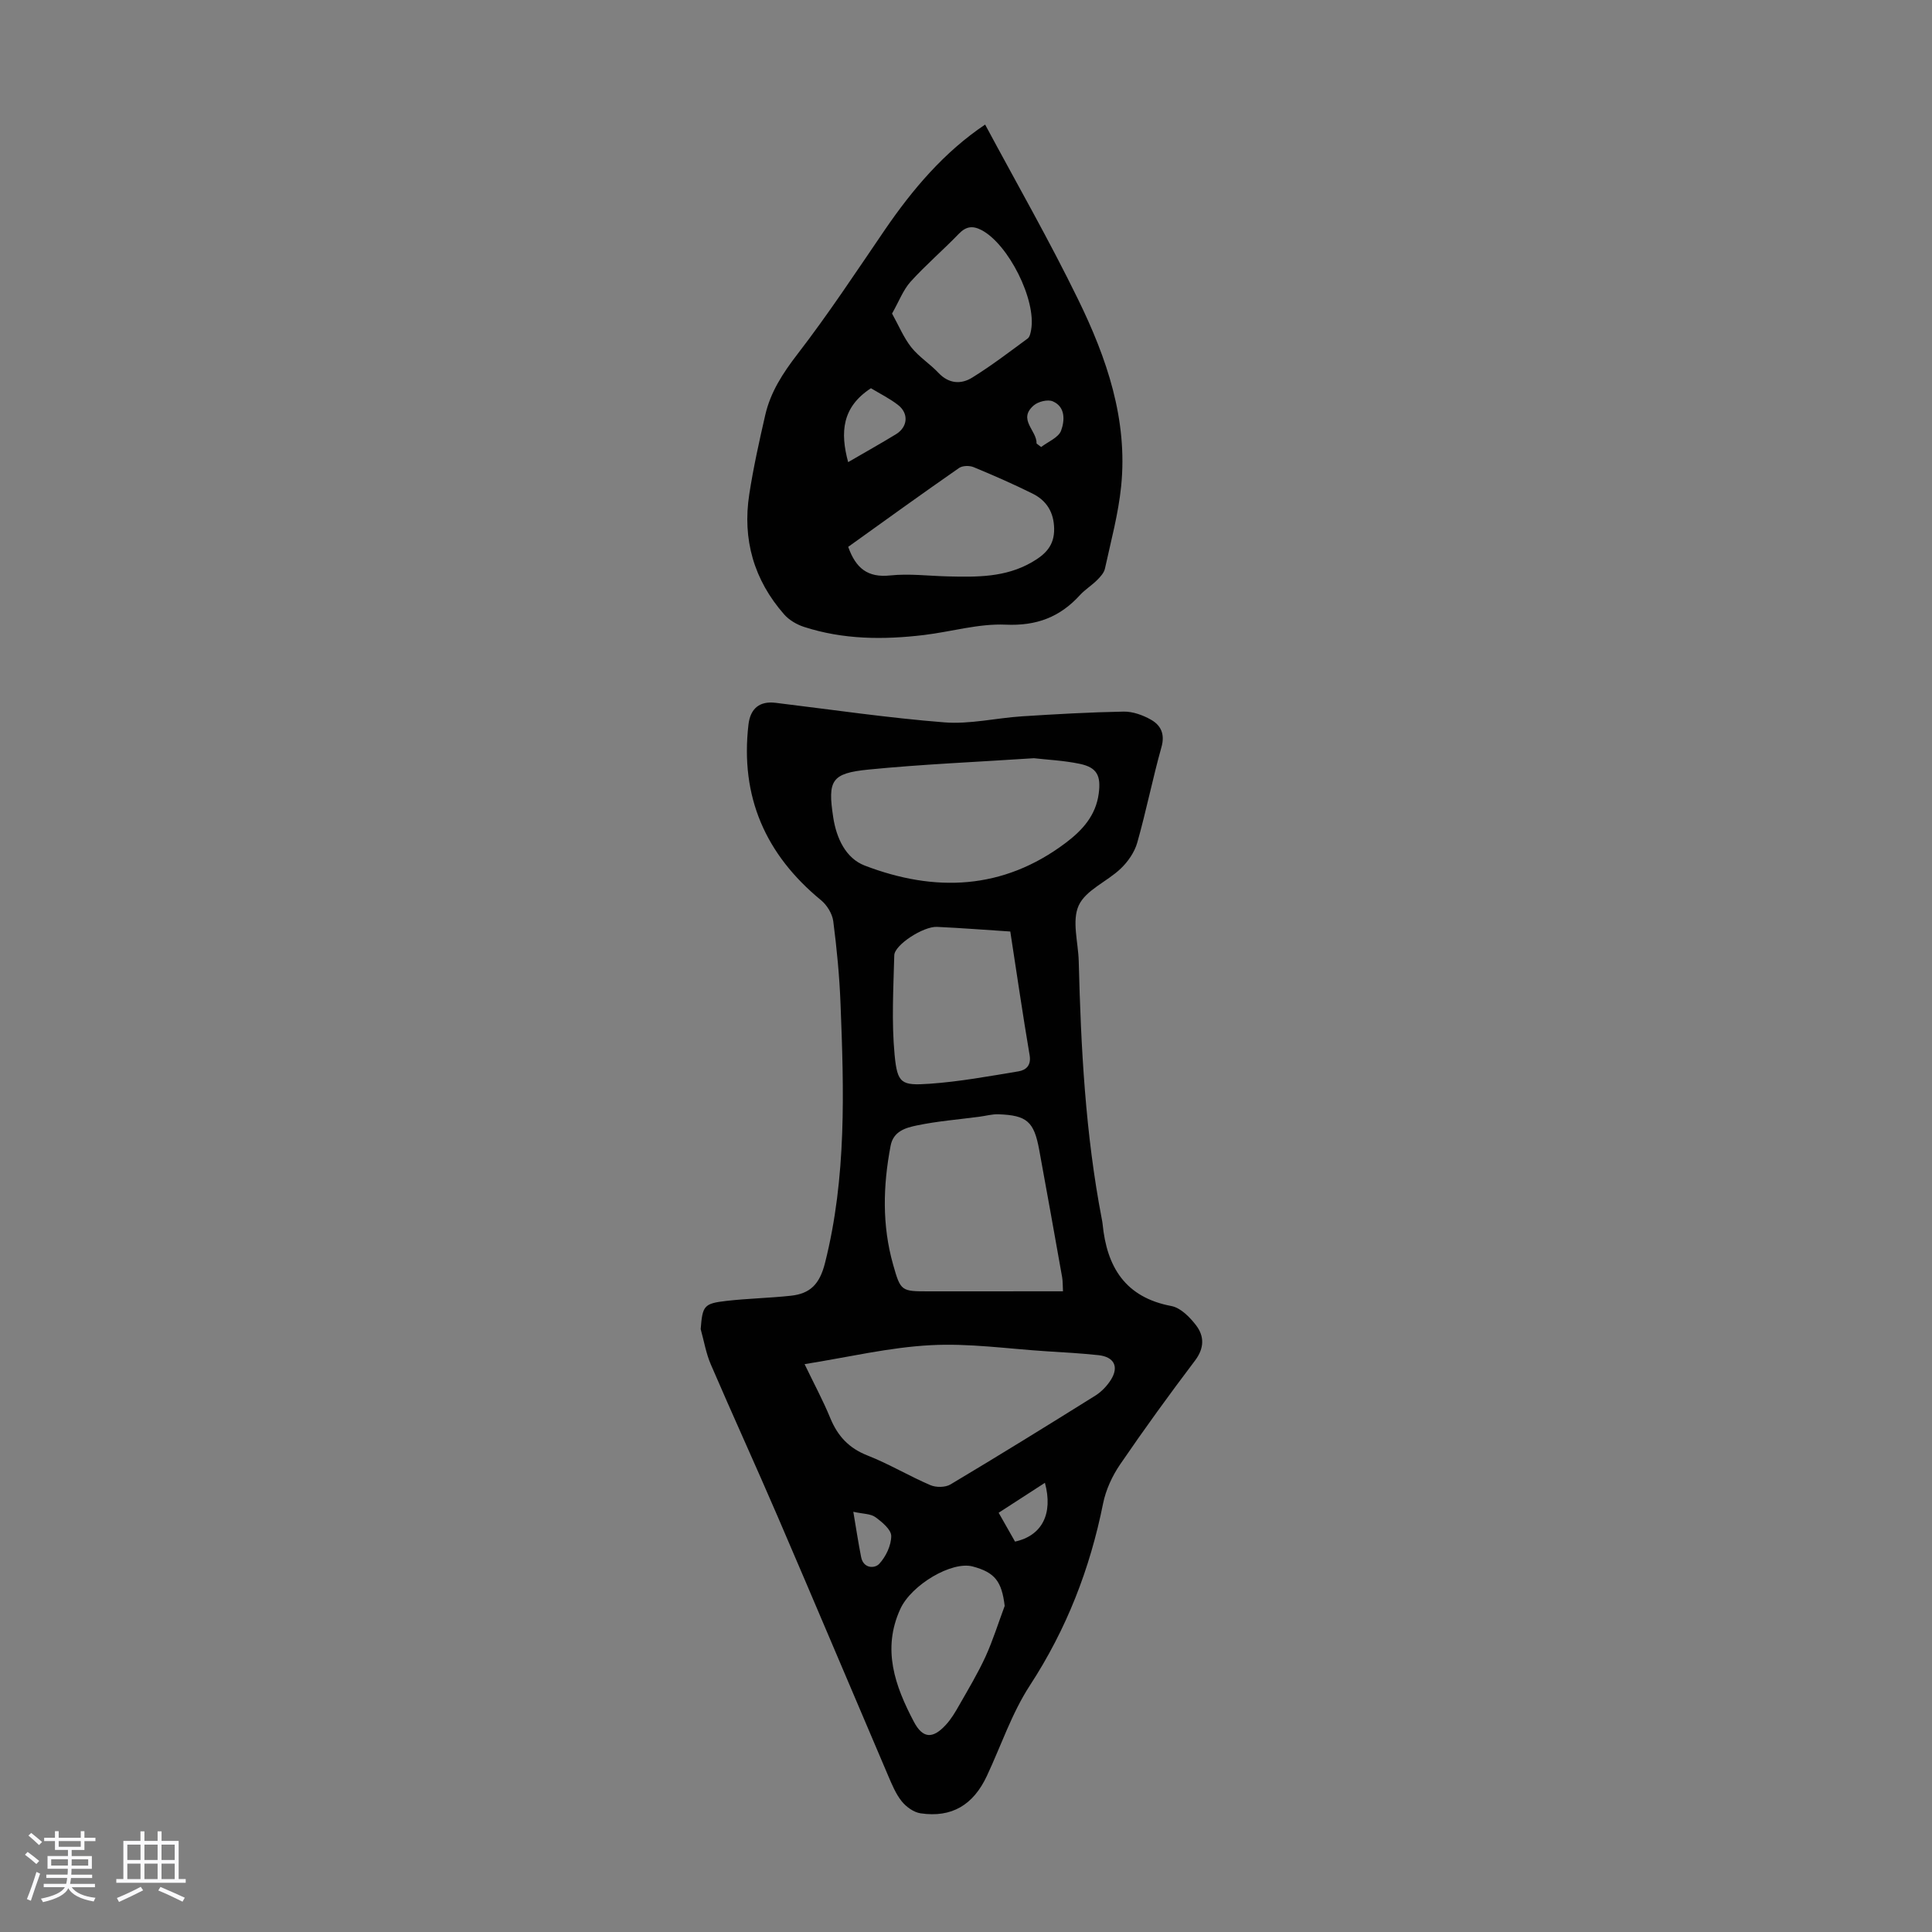 <svg enable-background="new 0 0 400 400" viewBox="0 0 400 400" xmlns="http://www.w3.org/2000/svg"><rect x="0" y="0" width="400" height="400" fill="#808080" stroke="none"/><path d="m5.17 384 .55-.58c.85.61 1.65 1.24 2.4 1.87l-.59.64c-.83-.73-1.62-1.38-2.36-1.93m1.22 9.53-.82-.34c.71-1.76 1.37-3.64 1.98-5.63.24.13.5.25.76.36-.6 1.67-1.24 3.54-1.92 5.61m-.5-13.5.57-.54c.56.44 1.31 1.06 2.26 1.87l-.64.64c-.68-.66-1.41-1.32-2.19-1.97m3.25.46h2.24v-1.36h.77v1.36h4.57v-1.36h.76v1.36h2.28v.69h-2.28v1.84h-2.64v1.26h4.18v2.64h-4.21c0 .45-.02.86-.05 1.21h4.32v.69h-4.38c-.04.34-.1.75-.19 1.22h5.15v.69h-4.82c.87 1.19 2.51 1.92 4.93 2.19-.17.31-.3.57-.37.76-2.77-.49-4.52-1.41-5.26-2.76-.56 1.26-2.3 2.23-5.24 2.9-.12-.24-.26-.48-.43-.72 2.73-.55 4.38-1.34 4.96-2.38h-4.38v-.69h4.65c.1-.38.17-.79.21-1.22h-4.32v-.69h4.4c.03-.34.05-.75.05-1.21h-4.2v-2.64h4.23v-1.26h-2.69v-1.84h-2.24zm1.46 4.46v1.29h3.45c.01-.4.02-.57.01-.53v-.32-.45h-3.46zm1.55-2.59h4.57v-1.19h-4.57zm6.11 2.59h-3.42v.77c-.01.19-.01.37-.02.53h3.44z" fill="#fafafc"/><path d="m32.63 379.16h.82v1.98h3.54v7.89h1.46v.78h-14.37v-.78h1.46v-7.89h3.54v-1.98h.82v1.98h2.73zm-3.49 11.48.5.73c-1.61.82-3.28 1.63-5 2.41-.13-.27-.28-.55-.44-.82 1.75-.72 3.4-1.49 4.94-2.32m-2.78-5.55h2.73v-3.18h-2.73zm0 3.95h2.73v-3.2h-2.73zm3.54-3.95h2.73v-3.18h-2.73zm0 3.95h2.73v-3.2h-2.73zm7.89 4.68c-1.84-.92-3.51-1.7-5.02-2.32l.45-.73c1.89.8 3.57 1.55 5.04 2.23zm-1.62-11.81h-2.73v3.18h2.73zm-2.73 7.13h2.73v-3.2h-2.73z" fill="#fafafc"/><g fill="#010101"><path d="m145.07 275.18c.37-4.83.65-5.31 5.31-5.84 4.43-.51 8.91-.59 13.34-1.07 4.02-.43 5.98-2.38 7.09-6.79 4.48-17.76 3.92-35.71 3.21-53.71-.22-5.69-.77-11.38-1.5-17.03-.2-1.55-1.29-3.34-2.52-4.35-11.53-9.47-16.77-21.45-15.04-36.36.39-3.38 2.33-4.92 5.62-4.52 11.65 1.41 23.28 3.13 34.97 4.05 5.27.41 10.66-.9 16.01-1.25 7.02-.45 14.05-.85 21.09-.98 1.88-.03 3.96.72 5.64 1.67 2.04 1.16 2.94 2.96 2.18 5.67-1.84 6.56-3.16 13.26-5.02 19.81-.56 1.97-1.92 3.93-3.42 5.36-2.82 2.69-7.23 4.43-8.69 7.62-1.46 3.18-.1 7.65 0 11.56.45 17.9 1.38 35.76 4.78 53.39.06.33.13.66.16.99.87 8.91 4.67 15.2 14.24 17 1.91.36 3.81 2.29 5.1 3.97 1.73 2.26 1.76 4.72-.21 7.33-5.33 7.04-10.52 14.2-15.5 21.49-1.64 2.4-2.96 5.27-3.53 8.1-2.71 13.53-7.57 26.03-15.16 37.67-3.74 5.74-5.96 12.46-8.9 18.73-2.83 6.04-7.3 8.68-13.72 7.74-1.42-.21-2.98-1.33-3.91-2.49-1.23-1.53-2.02-3.47-2.81-5.31-7.63-17.86-15.17-35.76-22.85-53.6-4.54-10.55-9.32-20.98-13.86-31.53-1-2.31-1.42-4.87-2.1-7.32zm21.51 7.25c1.91 3.98 3.82 7.51 5.33 11.19 1.53 3.71 3.85 6.21 7.69 7.72 4.46 1.75 8.61 4.25 13.02 6.14 1.18.51 3.1.49 4.16-.14 10.07-6.01 20.06-12.18 30.01-18.4 1.27-.8 2.42-2.01 3.22-3.28 1.7-2.72.64-4.75-2.61-5.09-3.55-.38-7.13-.58-10.69-.8-8.03-.51-16.1-1.7-24.07-1.26-8.54.45-17 2.48-26.06 3.92zm53.5-15.08c-.07-1.21-.03-2.09-.18-2.94-1.56-8.8-3.14-17.59-4.75-26.38-1.07-5.82-2.54-7.12-8.42-7.33-1.32-.05-2.65.34-3.98.51-4.31.57-8.67.91-12.92 1.8-2.27.47-4.87 1.17-5.44 4.21-1.57 8.23-1.79 16.44.51 24.57 1.58 5.59 1.67 5.57 7.52 5.57h5.7c7.24-.01 14.49-.01 21.96-.01zm-6.02-110.37c-11.96.79-23.13 1.25-34.23 2.35-7.72.76-8.49 2.24-7.32 9.89.66 4.32 2.59 8.48 6.53 9.99 14.52 5.56 28.64 5.05 41.57-4.68 3.48-2.62 6.27-5.67 6.87-10.24.49-3.69-.35-5.4-3.94-6.15-3.36-.7-6.83-.85-9.48-1.16zm-4.89 35.88c-5.2-.34-10.18-.73-15.18-.96-2.81-.13-8.78 3.71-8.84 5.88-.18 6.88-.58 13.81.07 20.63.57 5.93 1.37 6.38 7.25 5.97 6.17-.43 12.3-1.56 18.41-2.57 1.54-.26 2.66-1.22 2.29-3.36-1.42-8.36-2.64-16.75-4-25.59zm-1.16 139.63c-.61-5.07-2.01-6.94-6.63-8.17-4.32-1.15-12.68 3.78-14.98 8.8-3.82 8.35-1.1 15.93 2.79 23.32 1.83 3.48 3.88 3.67 6.63.68 1.12-1.21 1.99-2.69 2.81-4.14 1.88-3.3 3.84-6.57 5.42-10.01 1.54-3.39 2.65-6.98 3.96-10.48zm8.33-25.49c-3.37 2.18-6.42 4.16-9.58 6.2 1.27 2.23 2.35 4.13 3.39 5.97 5.6-1.22 7.92-5.77 6.19-12.17zm-39.67 6c.6 3.54 1.04 6.48 1.62 9.39.48 2.4 2.82 2.39 3.75 1.38 1.37-1.48 2.48-3.8 2.48-5.76 0-1.33-1.91-2.9-3.29-3.91-.99-.71-2.52-.65-4.56-1.1z"/><path d="m203.96 25.79c6.56 12.24 13.31 24.02 19.25 36.2 5.92 12.12 10.32 24.87 8.91 38.7-.58 5.73-2.12 11.37-3.35 17.02-.19.89-.96 1.73-1.65 2.41-1.1 1.1-2.48 1.94-3.53 3.09-4.15 4.56-8.98 6.4-15.37 6.12-5.59-.25-11.25 1.46-16.9 2.14-8.38 1.01-16.74.96-24.87-1.68-1.5-.49-3.07-1.41-4.09-2.57-6.28-7.14-8.68-15.54-7.23-24.9.85-5.51 2.06-10.97 3.31-16.41 1.09-4.74 3.63-8.64 6.63-12.54 6.4-8.3 12.19-17.09 18.11-25.76 5.79-8.47 12.34-16.16 20.78-21.82zm-28.35 87.43c1.58 4.46 4.06 6.41 8.68 5.92 3.96-.42 8.02.11 12.04.2 5.93.14 11.8.22 17.26-2.91 2.85-1.64 4.71-3.45 4.66-6.97-.06-3.41-1.57-5.83-4.48-7.27-3.99-1.98-8.07-3.77-12.19-5.47-.86-.36-2.31-.33-3.03.18-7.7 5.35-15.3 10.84-22.94 16.32zm9.08-48.3c1.43 2.58 2.42 5.01 3.99 6.99 1.58 1.99 3.85 3.41 5.61 5.28 2.14 2.27 4.67 2.43 6.99.99 3.98-2.46 7.71-5.32 11.48-8.09.44-.32.61-1.15.72-1.77 1.13-6.2-4.7-17.78-10.28-20.69-1.85-.96-3.2-.76-4.69.78-3.26 3.38-6.85 6.45-10 9.93-1.52 1.7-2.37 4.02-3.82 6.58zm-4.37 15.46c-5.99 3.9-6.4 9.11-4.72 15.3 3.42-1.99 6.69-3.82 9.89-5.77 2.44-1.48 2.71-4.28.47-6.04-1.73-1.36-3.76-2.35-5.64-3.49zm34.29 11.45c.32.24.63.48.95.72 1.44-1.11 3.61-1.96 4.13-3.4.74-2.02.96-4.91-1.73-6.06-1.04-.44-3.02.05-3.94.85-3.38 2.92.69 5.19.59 7.89z"/></g></svg>